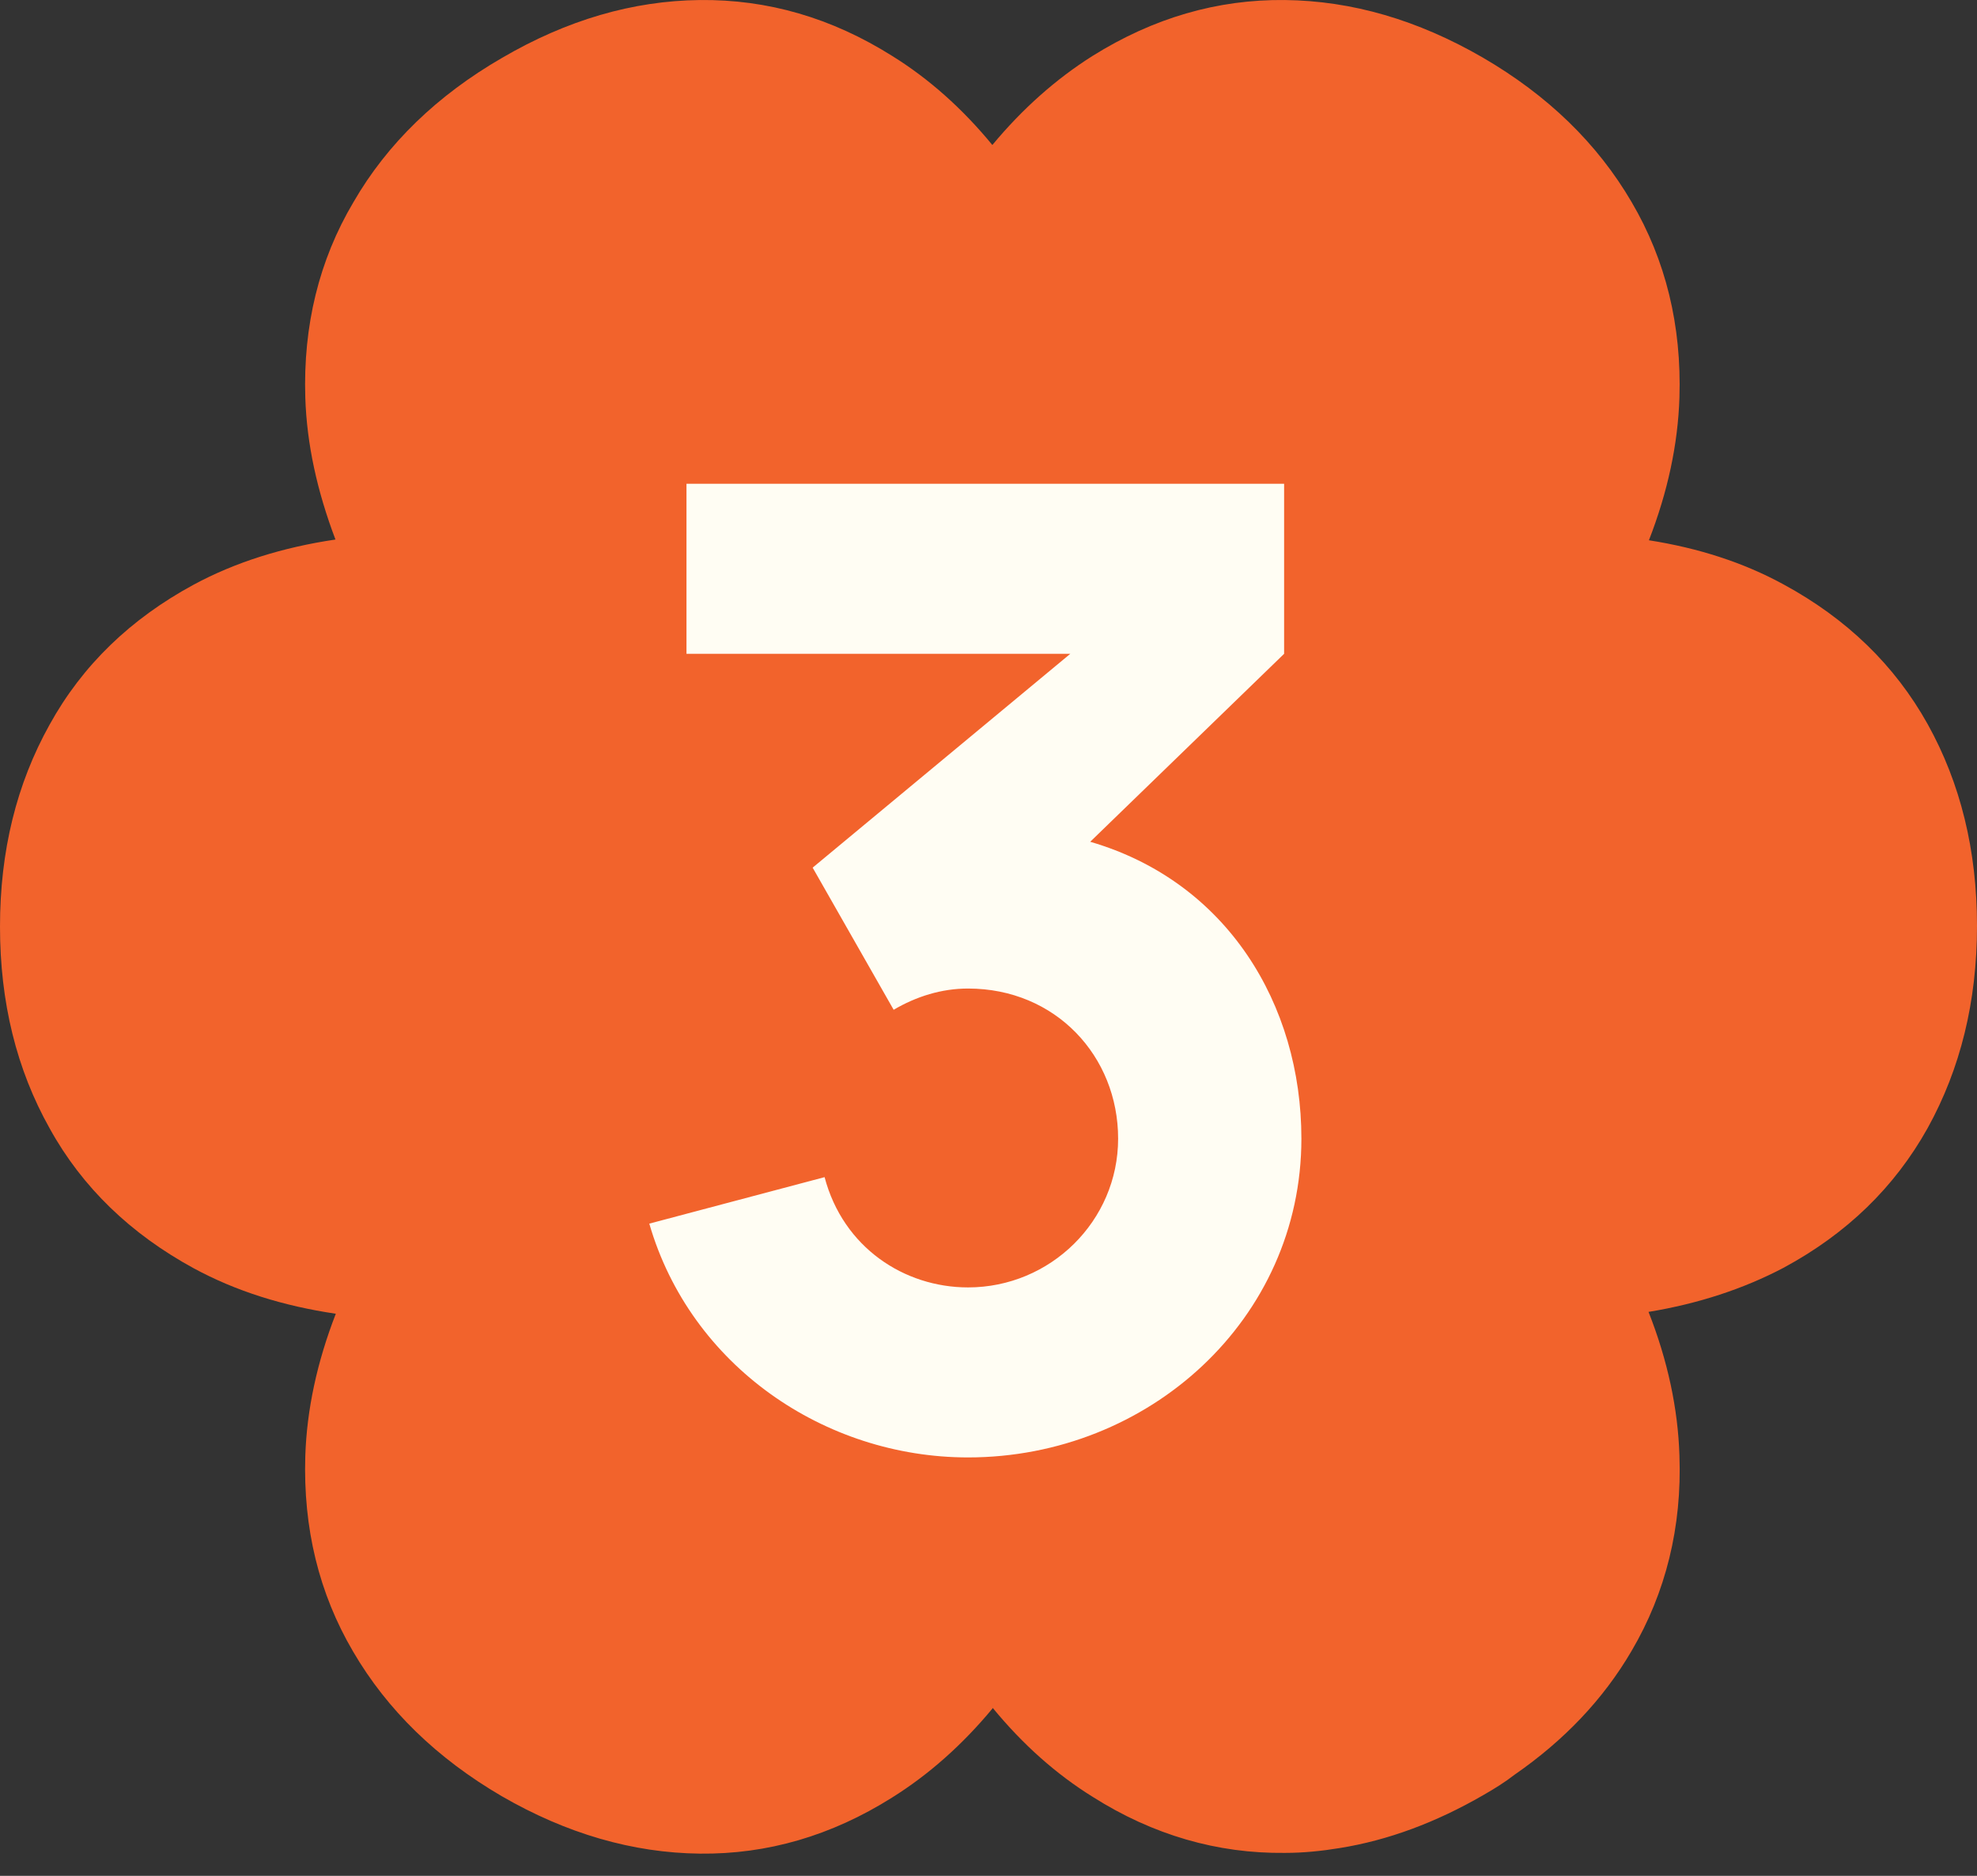 <svg xmlns="http://www.w3.org/2000/svg" width="78" height="74" viewBox="0 0 78 74" fill="none"><rect x="0" y="0" width="78" height="74" fill="#333333" stroke="none"/><path d="M39.167 67.376C40.357 68.824 41.677 69.994 43.114 70.886C45.494 72.393 48.033 73.124 50.689 73.095C51.415 73.095 52.14 73.022 52.851 72.905C54.767 72.598 56.653 71.895 58.525 70.813C58.961 70.564 59.382 70.301 59.759 70.008C61.703 68.663 63.256 67.039 64.374 65.123C65.723 62.826 66.362 60.237 66.26 57.414C66.202 55.571 65.796 53.669 65.041 51.753C67 51.431 68.785 50.846 70.367 50.013C72.863 48.667 74.749 46.838 76.055 44.498C77.347 42.158 78 39.51 78 36.526C78 33.542 77.347 30.894 76.055 28.569C74.749 26.228 72.848 24.4 70.367 23.054C68.785 22.191 67.015 21.62 65.056 21.313C65.796 19.412 66.202 17.525 66.26 15.682C66.347 12.844 65.723 10.269 64.374 7.973C63.024 5.662 61.065 3.76 58.496 2.268C55.942 0.791 53.345 0.03 50.689 0.001C48.033 -0.028 45.508 0.703 43.099 2.21C41.663 3.117 40.342 4.287 39.152 5.72C37.962 4.272 36.642 3.102 35.205 2.21C32.811 0.703 30.286 -0.028 27.616 0.001C24.96 0.03 22.362 0.791 19.808 2.283C17.254 3.76 15.281 5.662 13.946 7.973C12.582 10.269 11.958 12.858 12.045 15.682C12.103 17.51 12.509 19.368 13.235 21.284C11.159 21.591 9.287 22.176 7.633 23.069C5.152 24.414 3.251 26.243 1.959 28.583C0.653 30.924 6.16195e-06 33.571 6.03152e-06 36.555C5.90108e-06 39.539 0.653 42.187 1.959 44.513C3.251 46.853 5.166 48.681 7.633 50.027C9.302 50.934 11.174 51.519 13.249 51.826C12.509 53.728 12.103 55.615 12.045 57.443C11.958 60.281 12.582 62.856 13.931 65.152C15.281 67.463 17.24 69.365 19.794 70.857C22.348 72.334 24.96 73.095 27.616 73.124C30.271 73.153 32.796 72.422 35.191 70.915C36.642 70.008 37.962 68.838 39.152 67.405L39.167 67.376Z" fill="#F2632C"></path><path d="M38.193 57.494C32.533 57.494 27.241 53.878 25.617 48.271L32.533 46.437C33.267 49.215 35.677 50.787 38.193 50.787C41.441 50.787 44.114 48.167 44.114 44.918C44.114 41.669 41.651 38.997 38.193 38.997C37.145 38.997 36.149 39.311 35.258 39.835L32.062 34.228L42.227 25.792H27.084V19.085H50.663V25.792L43.013 33.207C48.41 34.779 51.345 39.626 51.345 44.918C51.345 52.044 45.319 57.494 38.193 57.494Z" fill="#FFFDF3"></path></svg>